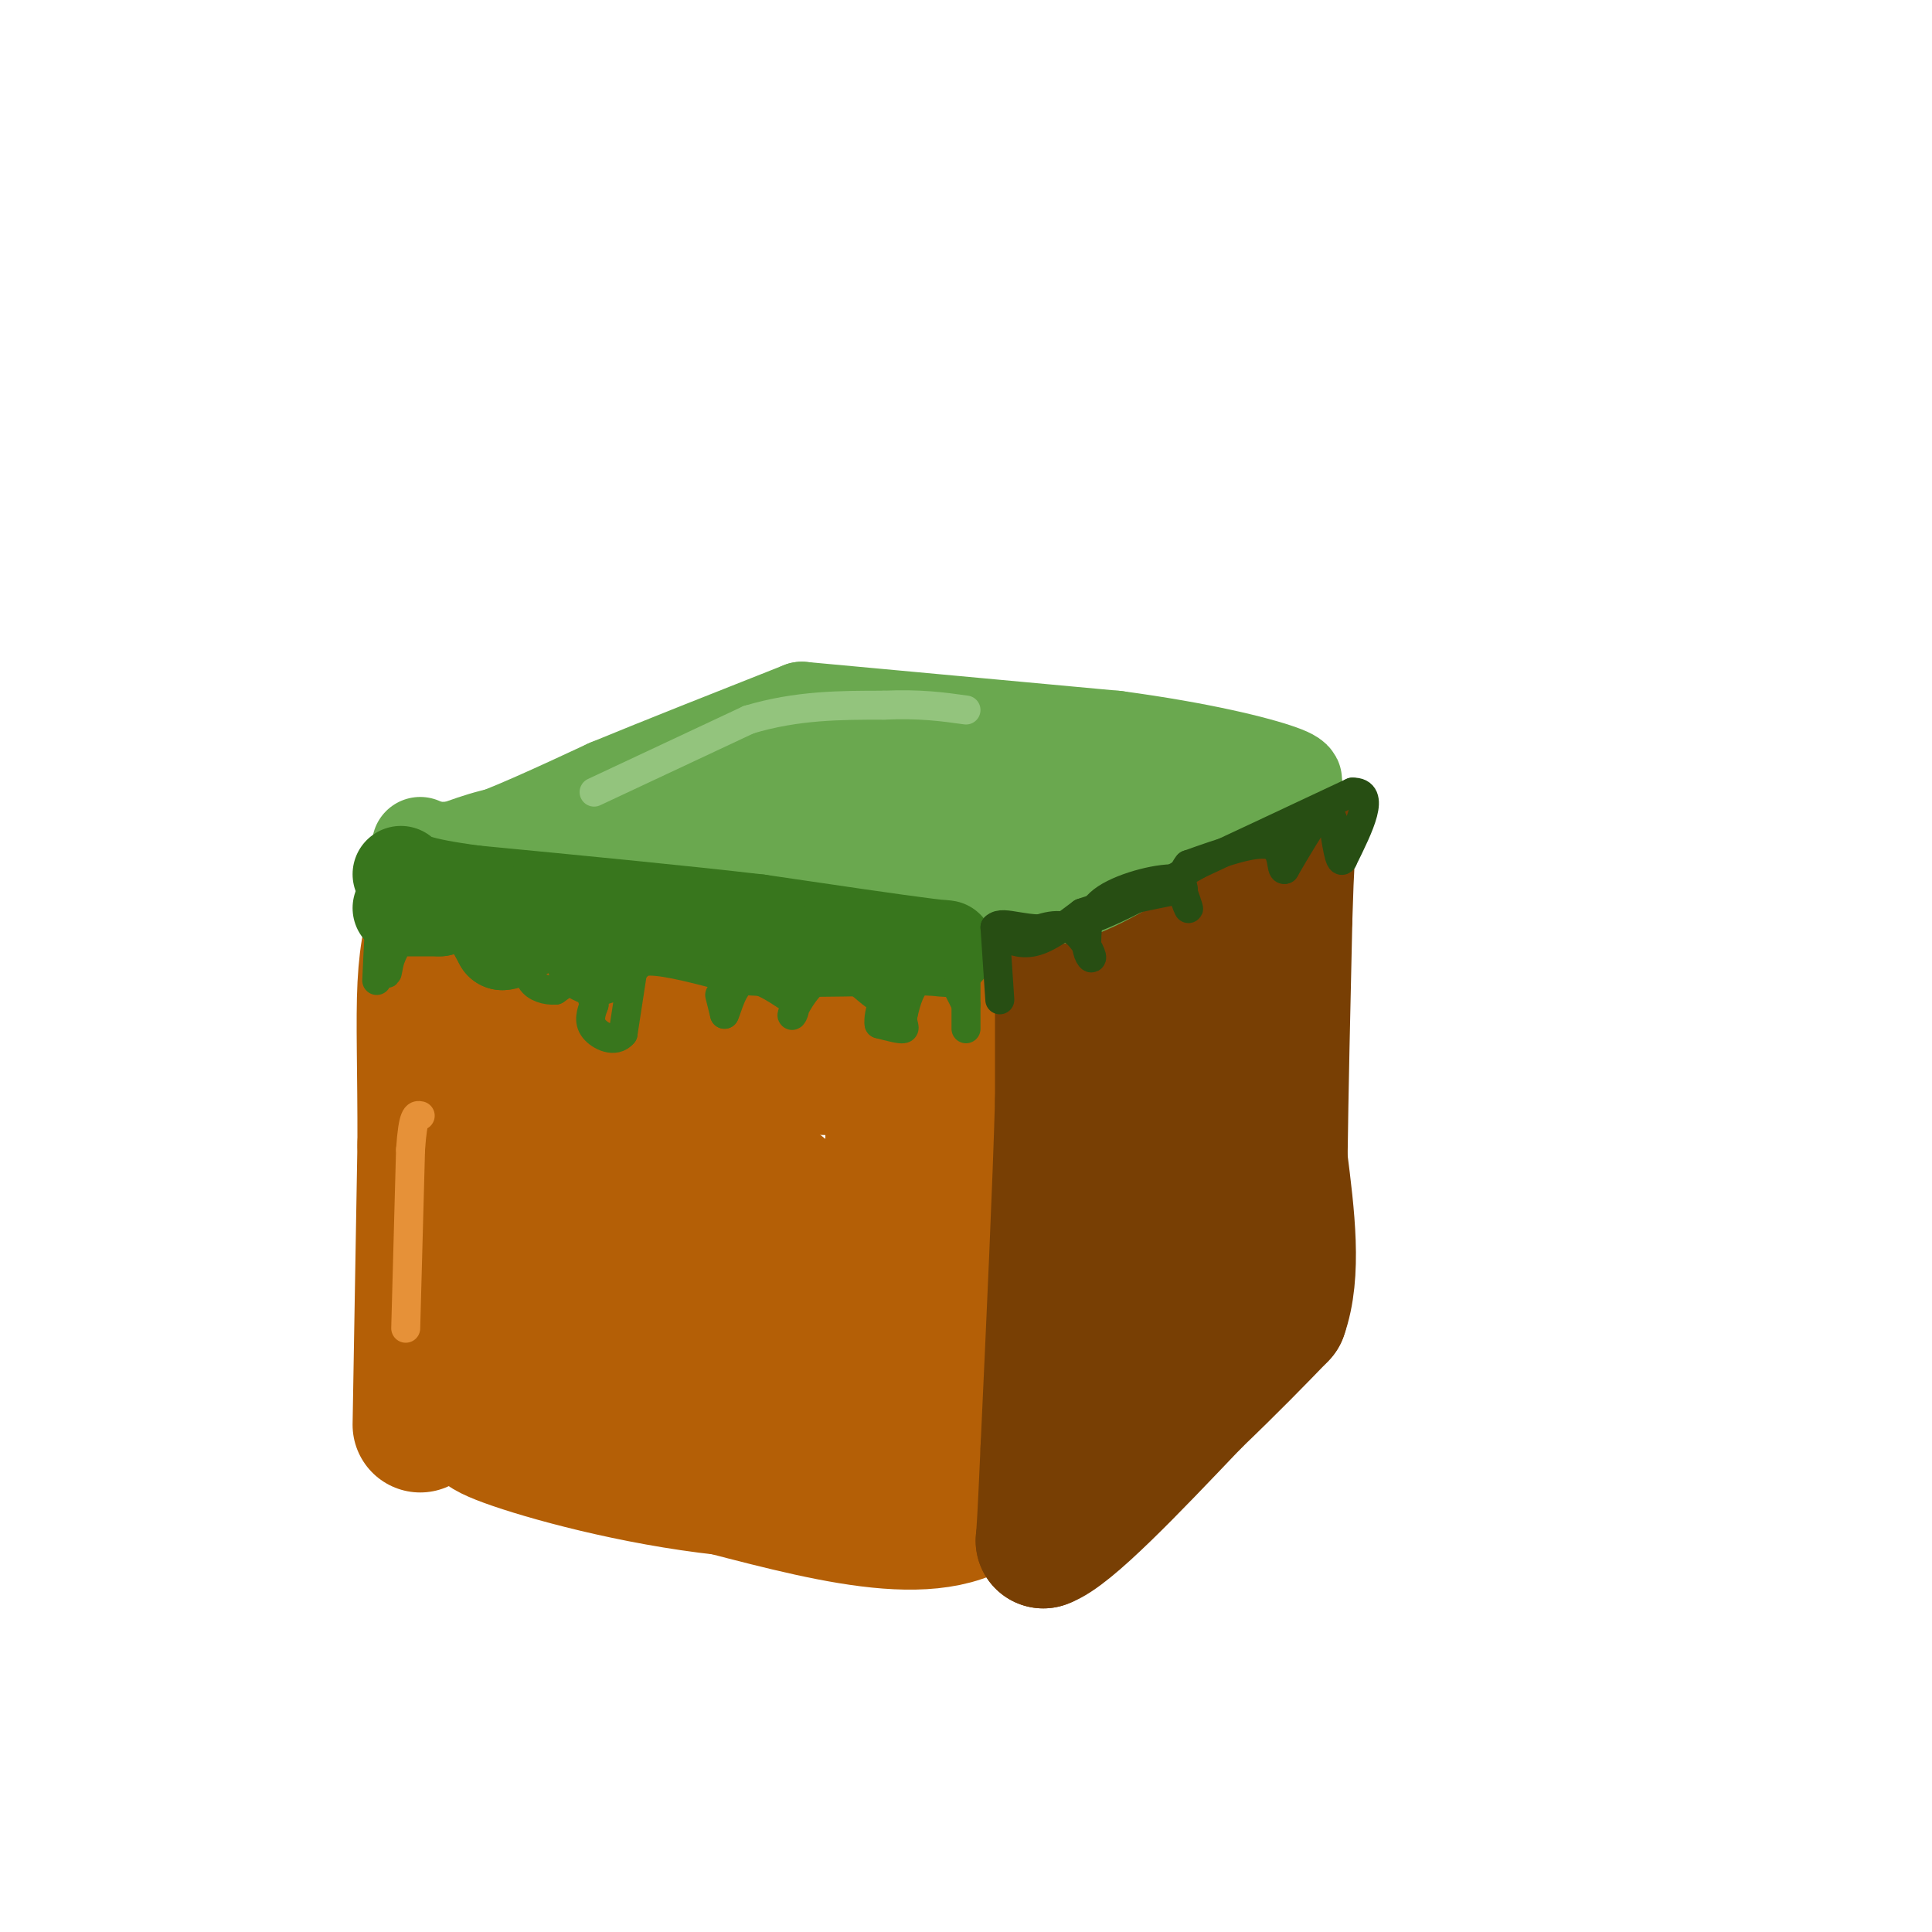 <svg viewBox='0 0 400 400' version='1.1' xmlns='http://www.w3.org/2000/svg' xmlns:xlink='http://www.w3.org/1999/xlink'><g fill='none' stroke='rgb(180,95,6)' stroke-width='28' stroke-linecap='round' stroke-linejoin='round'><path d='M87,295c0.000,0.000 1.000,-58.000 1,-58'/><path d='M88,237c0.036,-15.607 -0.375,-25.625 0,-33c0.375,-7.375 1.536,-12.107 3,-14c1.464,-1.893 3.232,-0.946 5,0'/><path d='M96,190c12.067,0.356 39.733,1.244 59,3c19.267,1.756 30.133,4.378 41,7'/><path d='M196,200c8.333,1.274 8.667,0.958 9,0c0.333,-0.958 0.667,-2.560 1,3c0.333,5.560 0.667,18.280 1,31'/><path d='M207,234c0.167,17.500 0.083,45.750 0,74'/><path d='M207,308c-9.500,12.333 -33.250,6.167 -57,0'/><path d='M150,308c-18.778,-2.044 -37.222,-7.156 -45,-10c-7.778,-2.844 -4.889,-3.422 -2,-4'/><path d='M103,294c-0.405,-9.359 -0.418,-30.756 0,-49c0.418,-18.244 1.266,-33.335 5,-37c3.734,-3.665 10.352,4.096 18,8c7.648,3.904 16.324,3.952 25,4'/><path d='M151,220c10.429,0.917 24.000,1.208 30,1c6.000,-0.208 4.429,-0.917 4,8c-0.429,8.917 0.286,27.458 1,46'/><path d='M186,275c1.667,12.889 5.333,22.111 -2,23c-7.333,0.889 -25.667,-6.556 -44,-14'/><path d='M140,284c-9.517,-1.838 -11.310,0.565 -14,-2c-2.690,-2.565 -6.278,-10.100 -7,-19c-0.722,-8.900 1.421,-19.165 3,-24c1.579,-4.835 2.594,-4.238 5,-4c2.406,0.238 6.203,0.119 10,0'/><path d='M137,235c4.942,1.114 12.297,3.898 18,7c5.703,3.102 9.756,6.522 12,10c2.244,3.478 2.681,7.013 3,11c0.319,3.987 0.520,8.425 -3,10c-3.520,1.575 -10.760,0.288 -18,-1'/><path d='M149,272c-6.022,-1.030 -12.078,-3.105 -17,-6c-4.922,-2.895 -8.711,-6.611 -10,-9c-1.289,-2.389 -0.078,-3.451 6,-4c6.078,-0.549 17.022,-0.585 22,0c4.978,0.585 3.989,1.793 3,3'/><path d='M153,256c0.667,0.500 0.833,0.250 1,0'/></g>
<g fill='none' stroke='rgb(120,63,4)' stroke-width='28' stroke-linecap='round' stroke-linejoin='round'><path d='M220,192c0.000,0.000 0.000,36.000 0,36'/><path d='M220,228c-0.500,18.000 -1.750,45.000 -3,72'/><path d='M217,300c-0.667,15.167 -0.833,17.083 -1,19'/><path d='M216,319c5.000,-1.667 18.000,-15.333 31,-29'/><path d='M247,290c8.167,-7.833 13.083,-12.917 18,-18'/><path d='M265,272c3.000,-8.333 1.500,-20.167 0,-32'/><path d='M265,240c0.167,-13.667 0.583,-31.833 1,-50'/><path d='M266,190c0.333,-11.500 0.667,-15.250 1,-19'/><path d='M267,171c-4.833,0.500 -17.417,11.250 -30,22'/><path d='M237,193c-4.178,8.133 0.378,17.467 1,31c0.622,13.533 -2.689,31.267 -6,49'/><path d='M232,273c-1.206,8.330 -1.220,4.656 0,3c1.220,-1.656 3.675,-1.292 6,-3c2.325,-1.708 4.522,-5.488 6,-14c1.478,-8.512 2.239,-21.756 3,-35'/><path d='M247,224c0.822,-11.356 1.378,-22.244 0,-26c-1.378,-3.756 -4.689,-0.378 -8,3'/><path d='M239,201c-2.933,-0.156 -6.267,-2.044 -6,-4c0.267,-1.956 4.133,-3.978 8,-6'/><path d='M241,191c2.167,-2.000 3.583,-4.000 5,-6'/></g>
<g fill='none' stroke='rgb(106,168,79)' stroke-width='20' stroke-linecap='round' stroke-linejoin='round'><path d='M87,175c2.250,1.000 4.500,2.000 11,0c6.500,-2.000 17.250,-7.000 28,-12'/><path d='M126,163c11.333,-4.667 25.667,-10.333 40,-16'/><path d='M166,147c0.000,0.000 65.000,6.000 65,6'/><path d='M231,153c17.631,2.369 29.208,5.292 34,7c4.792,1.708 2.798,2.202 0,3c-2.798,0.798 -6.399,1.899 -10,3'/><path d='M255,166c-6.844,3.844 -18.956,11.956 -27,16c-8.044,4.044 -12.022,4.022 -16,4'/><path d='M212,186c-10.000,-1.067 -27.000,-5.733 -41,-8c-14.000,-2.267 -25.000,-2.133 -36,-2'/><path d='M135,176c-13.156,-0.356 -28.044,-0.244 -30,-1c-1.956,-0.756 9.022,-2.378 20,-4'/><path d='M125,171c11.071,-2.786 28.750,-7.750 43,-10c14.250,-2.250 25.071,-1.786 35,0c9.929,1.786 18.964,4.893 28,8'/><path d='M231,169c-8.833,2.000 -44.917,3.000 -81,4'/><path d='M150,173c-20.244,0.222 -30.356,-1.222 -38,-1c-7.644,0.222 -12.822,2.111 -18,4'/><path d='M94,176c-3.333,0.667 -2.667,0.333 -2,0'/></g>
<g fill='none' stroke='rgb(56,118,29)' stroke-width='20' stroke-linecap='round' stroke-linejoin='round'><path d='M83,188c0.000,0.000 8.000,0.000 8,0'/><path d='M91,188c2.267,-1.111 3.933,-3.889 6,-3c2.067,0.889 4.533,5.444 7,10'/><path d='M104,195c3.267,-0.178 7.933,-5.622 11,-7c3.067,-1.378 4.533,1.311 6,4'/><path d='M121,192c1.200,2.089 1.200,5.311 2,6c0.800,0.689 2.400,-1.156 4,-3'/><path d='M127,195c1.556,-1.311 3.444,-3.089 8,-3c4.556,0.089 11.778,2.044 19,4'/><path d='M154,196c9.000,0.667 22.000,0.333 35,0'/><path d='M189,196c7.667,0.222 9.333,0.778 3,0c-6.333,-0.778 -20.667,-2.889 -35,-5'/><path d='M157,191c-15.667,-1.833 -37.333,-3.917 -59,-6'/><path d='M98,185c-12.333,-1.667 -13.667,-2.833 -15,-4'/></g>
<g fill='none' stroke='rgb(56,118,29)' stroke-width='6' stroke-linecap='round' stroke-linejoin='round'><path d='M149,206c0.000,0.000 1.000,4.000 1,4'/><path d='M150,210c0.600,-1.111 1.600,-5.889 4,-7c2.400,-1.111 6.200,1.444 10,4'/><path d='M164,207c1.345,1.714 -0.292,4.000 0,3c0.292,-1.000 2.512,-5.286 5,-7c2.488,-1.714 5.244,-0.857 8,0'/><path d='M177,203c2.400,1.244 4.400,4.356 7,4c2.600,-0.356 5.800,-4.178 9,-8'/><path d='M193,199c2.667,0.167 4.833,4.583 7,9'/><path d='M91,192c-2.167,-0.500 -4.333,-1.000 -6,0c-1.667,1.000 -2.833,3.500 -4,6'/><path d='M81,198c-0.800,2.178 -0.800,4.622 -1,3c-0.200,-1.622 -0.600,-7.311 -1,-13'/><path d='M79,188c-0.333,0.333 -0.667,7.667 -1,15'/></g>
<g fill='none' stroke='rgb(39,78,19)' stroke-width='6' stroke-linecap='round' stroke-linejoin='round'><path d='M207,207c0.000,0.000 -1.000,-15.000 -1,-15'/><path d='M206,192c1.711,-1.756 6.489,1.356 14,0c7.511,-1.356 17.756,-7.178 28,-13'/><path d='M248,179c10.000,-4.667 21.000,-9.833 32,-15'/><path d='M280,164c5.000,-0.167 1.500,6.917 -2,14'/><path d='M278,178c-0.667,1.000 -1.333,-3.500 -2,-8'/><path d='M276,170c-0.667,-1.956 -1.333,-2.844 -3,-1c-1.667,1.844 -4.333,6.422 -7,11'/><path d='M266,180c-1.000,0.422 0.000,-4.022 -3,-5c-3.000,-0.978 -10.000,1.511 -17,4'/><path d='M246,179c-2.556,2.889 -0.444,8.111 0,9c0.444,0.889 -0.778,-2.556 -2,-6'/><path d='M244,182c-3.467,-0.444 -11.133,1.444 -15,4c-3.867,2.556 -3.933,5.778 -4,9'/><path d='M225,195c-0.214,2.452 1.250,4.083 1,3c-0.250,-1.083 -2.214,-4.881 -5,-6c-2.786,-1.119 -6.393,0.440 -10,2'/><path d='M211,194c-2.464,0.179 -3.625,-0.375 -3,0c0.625,0.375 3.036,1.679 6,1c2.964,-0.679 6.482,-3.339 10,-6'/><path d='M224,189c5.167,-1.833 13.083,-3.417 21,-5'/></g>
<g fill='none' stroke='rgb(147,196,125)' stroke-width='6' stroke-linecap='round' stroke-linejoin='round'><path d='M123,164c0.000,0.000 32.000,-15.000 32,-15'/><path d='M155,149c10.000,-3.000 19.000,-3.000 28,-3'/><path d='M183,146c7.500,-0.333 12.250,0.333 17,1'/></g>
<g fill='none' stroke='rgb(230,145,56)' stroke-width='6' stroke-linecap='round' stroke-linejoin='round'><path d='M84,275c0.000,0.000 1.000,-37.000 1,-37'/><path d='M85,238c0.500,-7.333 1.250,-7.167 2,-7'/></g>
<g fill='none' stroke='rgb(56,118,29)' stroke-width='6' stroke-linecap='round' stroke-linejoin='round'><path d='M200,213c0.000,0.000 0.000,-13.000 0,-13'/><path d='M200,200c-1.822,-1.933 -6.378,-0.267 -9,2c-2.622,2.267 -3.311,5.133 -4,8'/><path d='M187,210c-0.400,1.956 0.600,2.844 0,3c-0.600,0.156 -2.800,-0.422 -5,-1'/><path d='M182,212c-0.333,-2.000 1.333,-6.500 3,-11'/><path d='M131,201c0.000,0.000 -2.000,13.000 -2,13'/><path d='M129,214c-1.644,2.022 -4.756,0.578 -6,-1c-1.244,-1.578 -0.622,-3.289 0,-5'/><path d='M123,208c-0.444,-1.978 -1.556,-4.422 -3,-5c-1.444,-0.578 -3.222,0.711 -5,2'/><path d='M115,205c-1.889,0.133 -4.111,-0.533 -5,-2c-0.889,-1.467 -0.444,-3.733 0,-6'/><path d='M110,197c0.000,-0.833 0.000,0.083 0,1'/></g>
</svg>